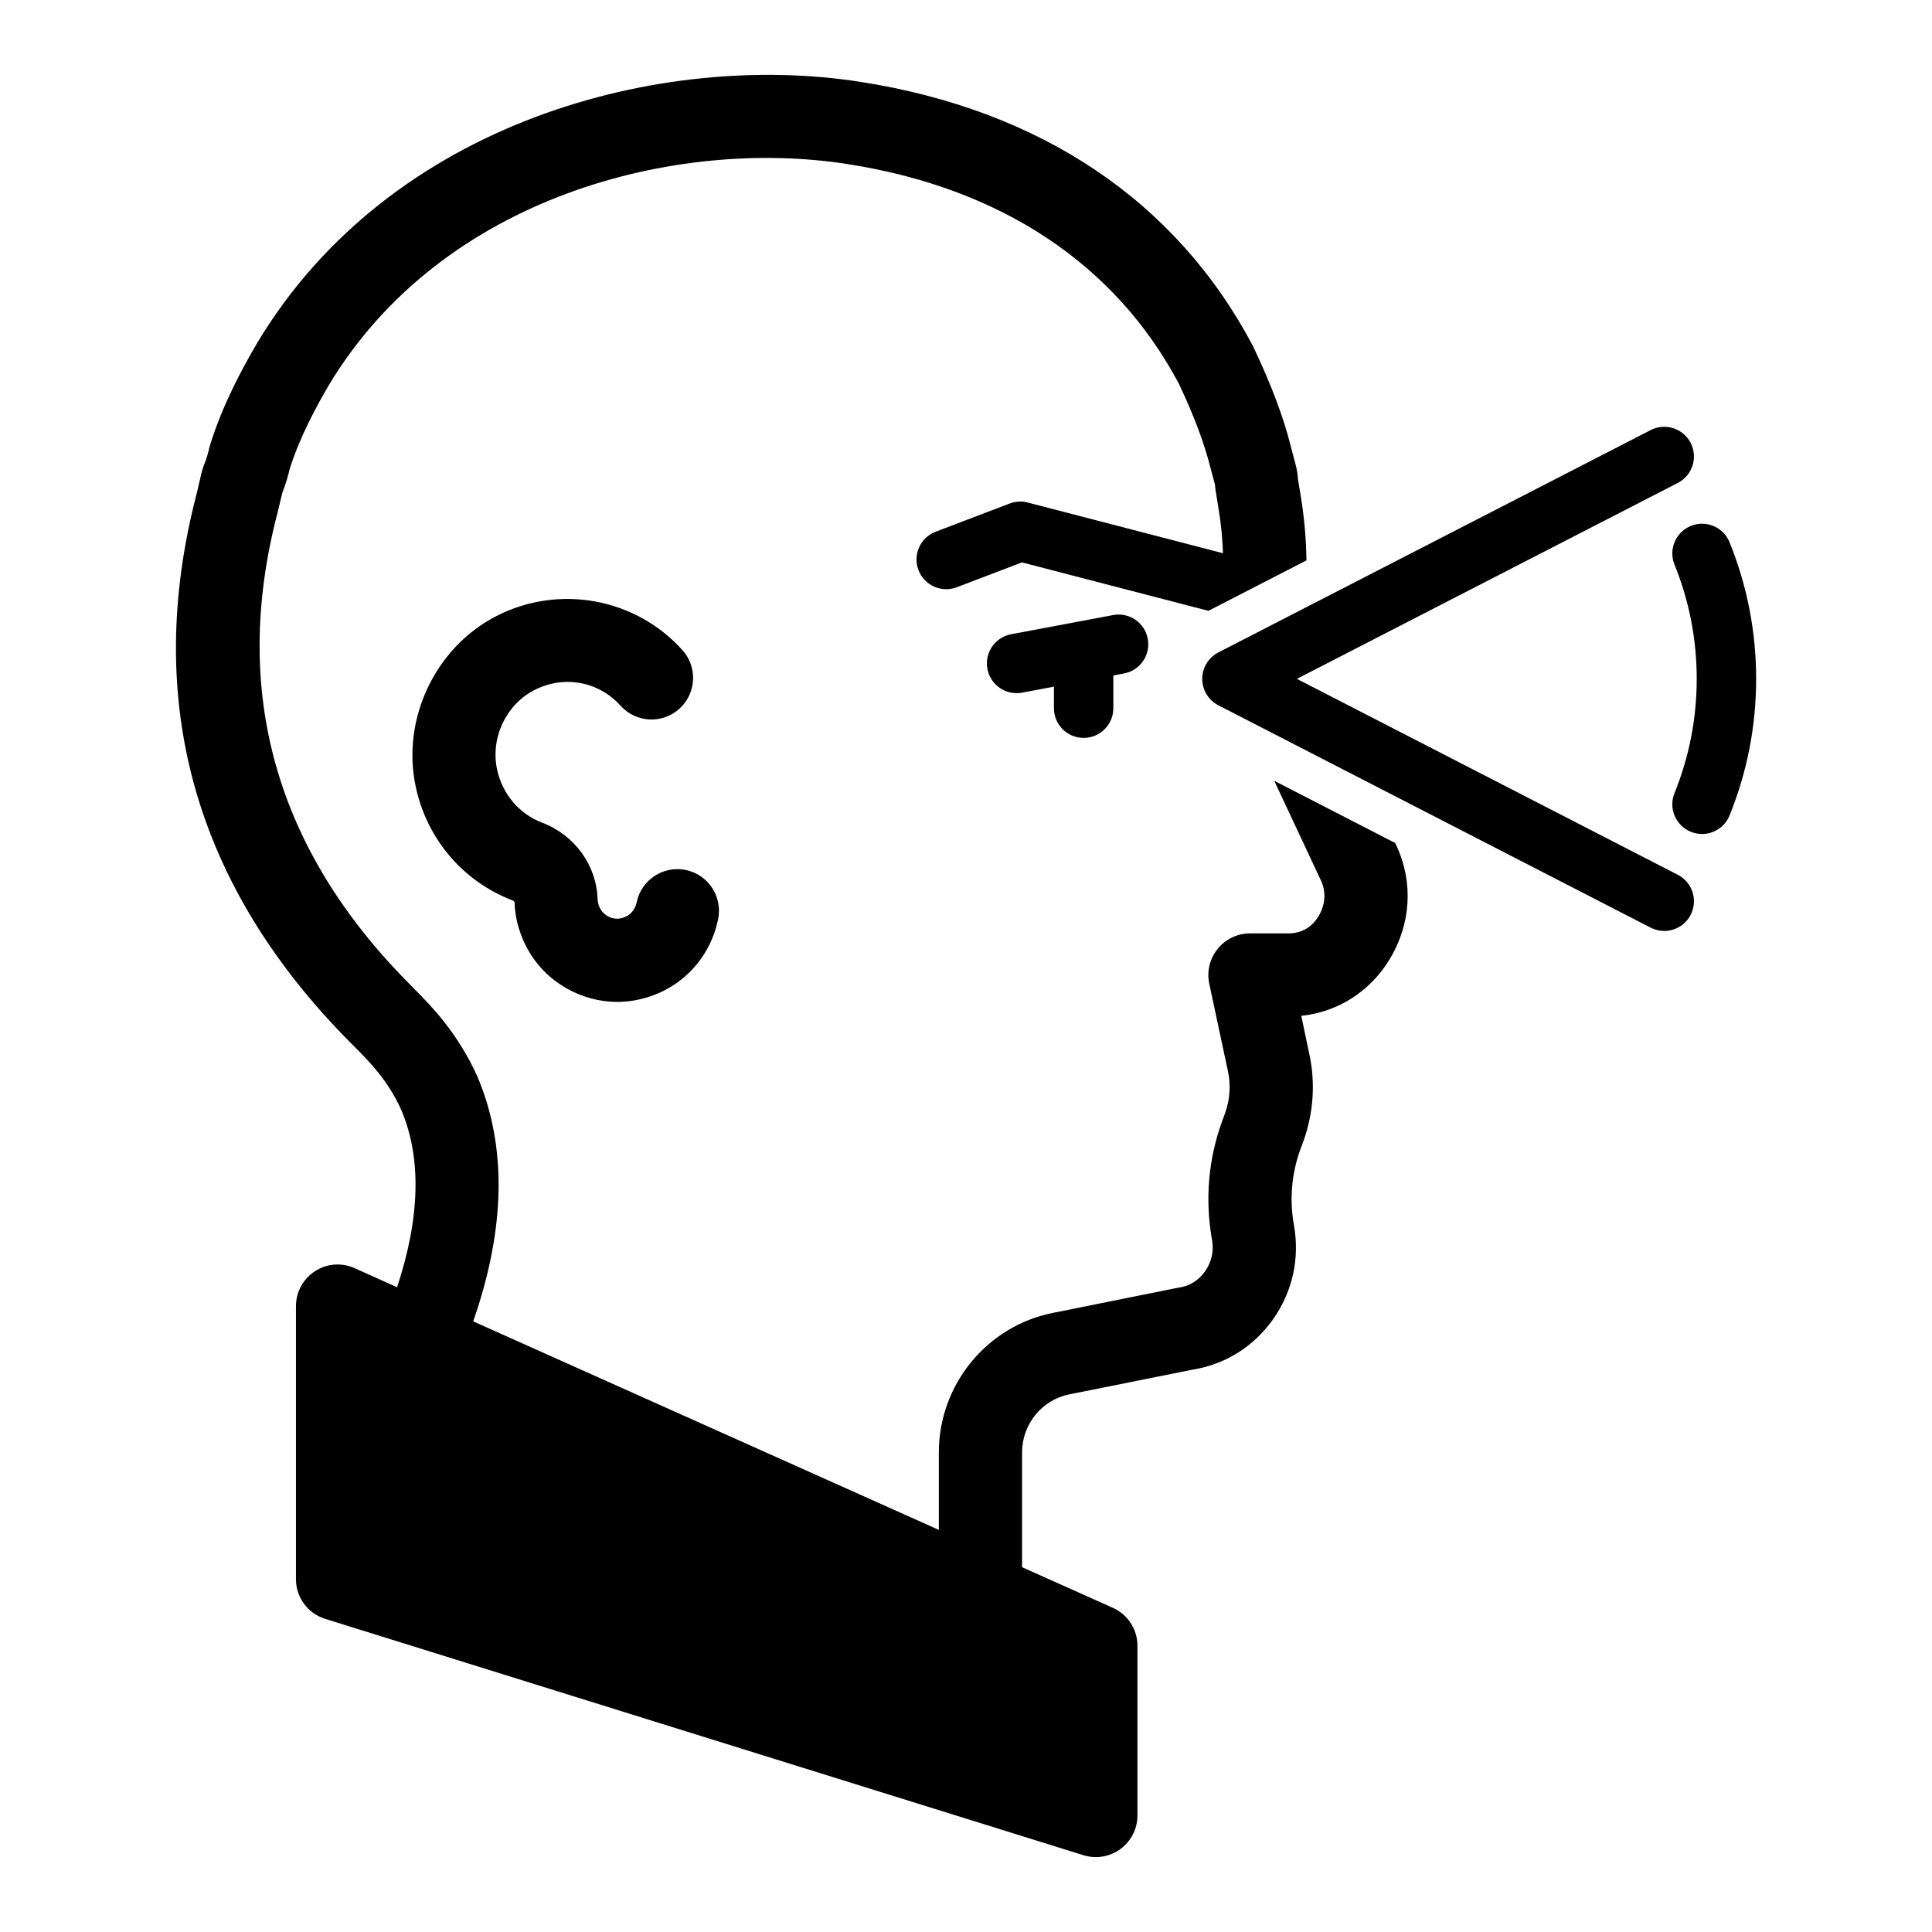 <?xml version="1.0" encoding="UTF-8"?>
<!-- Uploaded to: ICON Repo, www.iconrepo.com, Generator: ICON Repo Mixer Tools -->
<svg fill="#000000" width="800px" height="800px" version="1.1" viewBox="144 144 512 512" xmlns="http://www.w3.org/2000/svg">
 <g>
  <path d="m325.71 374.55c-5.953-1.215-11.781 2.641-12.992 8.605-0.367 1.801-1.762 3.871-4.582 4.277-1.855 0.258-3.906-0.723-4.902-2.352-0.543-0.891-0.836-1.832-0.867-2.801-0.285-9.008-6.066-16.969-14.727-20.277-6.055-2.312-10.504-7.574-11.906-14.07-1.801-8.359 2.363-17.223 9.906-21.07 7.816-3.988 16.992-2.312 22.824 4.168 4.066 4.523 11.039 4.887 15.566 0.816 4.523-4.07 4.891-11.039 0.816-15.566-12.414-13.789-32.664-17.512-49.223-9.055-16.293 8.316-25.309 27.387-21.434 45.348 2.977 13.809 12.535 25.027 25.578 30.016 0.328 0.125 0.547 0.383 0.574 0.395 0.152 4.762 1.562 9.461 4.082 13.582 4.906 8.035 13.891 12.949 23.156 12.949 1.234 0 2.477-0.09 3.711-0.266 11.652-1.684 20.691-10.203 23.027-21.703 1.207-5.965-2.648-11.785-8.609-12.996z"/>
  <path d="m595.05 365.02c-0.984 0-1.988-0.188-2.953-0.582-4.027-1.633-5.969-6.227-4.336-10.254 3.906-9.637 5.887-19.824 5.887-30.277s-1.98-20.645-5.887-30.281c-1.637-4.027 0.309-8.617 4.336-10.254 4.027-1.641 8.621 0.309 10.254 4.336 4.672 11.527 7.043 23.707 7.043 36.199 0 12.496-2.371 24.672-7.043 36.195-1.242 3.066-4.188 4.918-7.301 4.918z"/>
  <path d="m438.98 307-27.027 5.082c-4.273 0.805-7.086 4.922-6.281 9.191 0.711 3.781 4.016 6.418 7.727 6.418 0.48 0 0.973-0.043 1.465-0.137l8.441-1.586v5.711c0 4.348 3.523 7.871 7.871 7.871 4.348 0 7.871-3.523 7.871-7.871v-8.672l2.84-0.535c4.273-0.805 7.086-4.922 6.281-9.191-0.797-4.277-4.902-7.078-9.188-6.281z"/>
  <path d="m514.09 368.16-0.352-0.754-32.051-16.488 12.41 26.492c1.387 3.055 1.133 6.422-0.723 9.477-1.793 2.93-4.535 4.473-7.965 4.473h-10.141c-3.336 0-6.488 1.512-8.566 4.094-2.109 2.582-2.93 5.984-2.234 9.227l4.977 23.332c0.754 3.59 0.504 7.336-0.754 10.895l-0.852 2.332c-3.621 9.98-4.535 20.812-2.644 31.301 0.535 3.023-0.094 5.918-1.859 8.406-1.699 2.394-4.094 3.871-6.894 4.281-0.188 0.031-0.379 0.062-0.566 0.094l-32.875 6.613c-17.508 3.496-30.195 19.051-30.195 36.969v20.531l-123.4-55.262c8.566-24.594 8.973-46.352 1.102-64.898-5.258-11.652-12.344-18.797-16.562-23.051l-1.289-1.324c-35.645-35.738-47.484-77.711-35.109-125.01 0 0 0.852-3.621 1.258-5.258 0.723-1.73 1.637-4.848 1.922-6.141l0.156-0.566c2.707-8.406 6.926-16.121 10.234-21.82 30.262-50.348 92.449-65.684 137.45-58.629 40.559 6.297 70.941 26.418 87.82 58.16 4.125 8.723 6.769 15.809 8.438 22.484l1.164 4.344c0 0.441 0.062 0.852 0.125 1.258l0.883 5.543c0.609 3.633 0.965 7.43 1.105 11.344l-51.742-13.438c-1.59-0.414-3.258-0.32-4.785 0.266l-19.625 7.477c-4.062 1.547-6.102 6.098-4.551 10.16 1.547 4.062 6.098 6.102 10.16 4.551l17.273-6.586 49.41 12.836 3.535-1.82 12.836-6.602 0.203-0.105 9.414-4.844c-0.098-5.809-0.594-11.438-1.484-16.832l-0.789-4.785c-0.062-1.07-0.219-2.141-0.441-3.148-0.031-0.125-0.062-0.219-0.094-0.348l-1.258-4.754c-1.984-7.996-5.164-16.469-9.98-26.641-0.062-0.156-0.125-0.316-0.219-0.441-20.246-38.258-56.207-62.441-104-69.871-52.051-8.156-124.25 9.98-159.8 69.18-4 6.863-9.035 16.09-12.375 26.703-0.062 0.156-0.094 0.348-0.156 0.535l-0.25 0.914c0 0.062-0.062 0.285-0.062 0.316-0.125 0.535-0.598 2.141-0.82 2.769-0.379 0.852-0.723 1.859-1.039 2.961-0.316 1.355-1.289 5.543-1.289 5.543-14.422 55.105-0.66 104.16 40.84 145.85l1.289 1.289c3.59 3.621 8.5 8.566 12.027 16.375 5.414 12.723 5.008 28.527-1.102 47.012l-11.273-5.07c-3.402-1.512-7.367-1.227-10.484 0.82-3.148 2.047-5.039 5.512-5.039 9.258v72.359c0 4.816 3.117 9.07 7.746 10.516l200.93 62.629c1.102 0.348 2.203 0.504 3.305 0.504 2.297 0 4.598-0.723 6.519-2.141 2.832-2.078 4.504-5.383 4.504-8.879v-44.996c0-4.344-2.551-8.281-6.519-10.043l-24.059-10.77v-30.418c0-7.461 5.258-13.918 12.469-15.367l32.652-6.551c8.66-1.355 16.215-6.078 21.348-13.289 5.195-7.305 7.18-16.184 5.574-25.066-1.195-6.676-0.629-13.539 1.668-19.902l0.883-2.394c2.644-7.398 3.18-15.367 1.543-22.953l-2.141-10.172c9.637-1.008 18.199-6.422 23.363-14.895 5.699-9.367 6.394-20.359 1.891-30.152z"/>
  <path d="m585.04 390.71c-1.211 0-2.441-0.285-3.598-0.871l-114.57-58.93c-2.621-1.352-4.269-4.051-4.269-7.004 0-2.949 1.648-5.652 4.269-7.004l114.57-58.926c3.871-1.984 8.613-0.465 10.602 3.402 1.988 3.867 0.461 8.613-3.402 10.602l-100.96 51.926 100.96 51.926c3.867 1.988 5.387 6.738 3.402 10.602-1.398 2.715-4.152 4.277-7.008 4.277z"/>
 </g>
</svg>